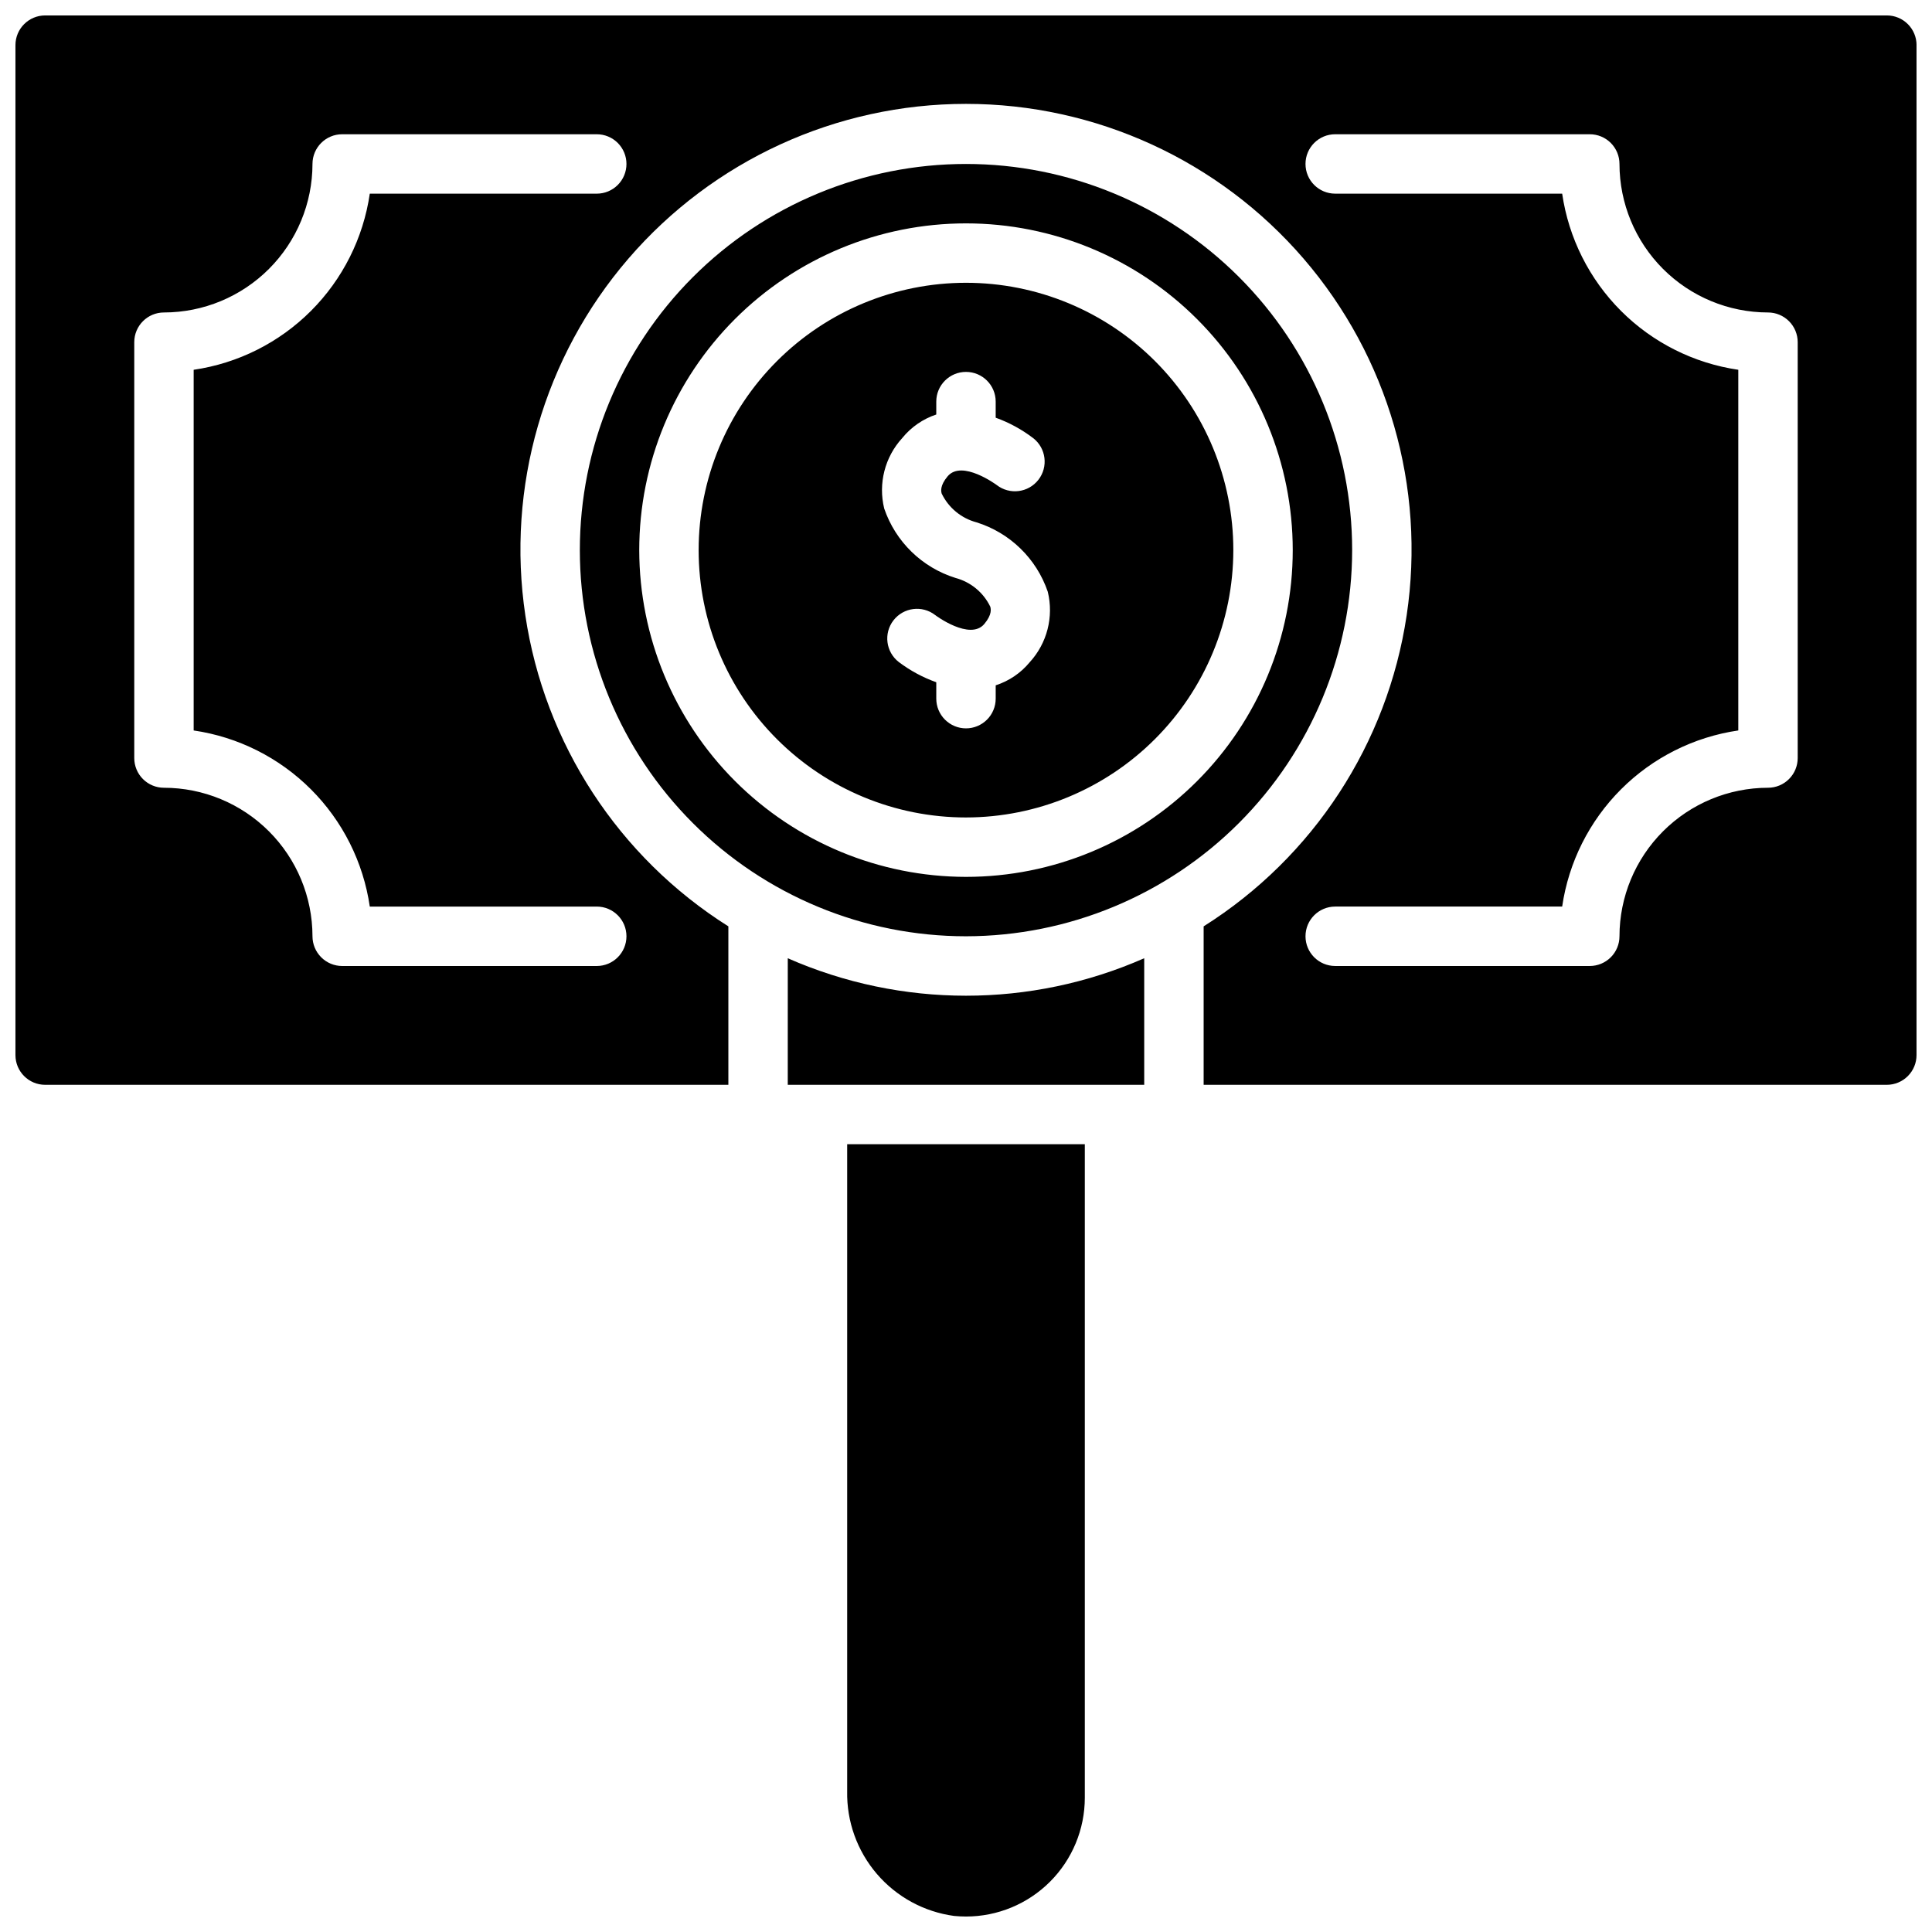 <?xml version="1.0" encoding="UTF-8"?>
<!-- Uploaded to: ICON Repo, www.svgrepo.com, Generator: ICON Repo Mixer Tools -->
<svg width="800px" height="800px" version="1.1" viewBox="144 144 512 512" xmlns="http://www.w3.org/2000/svg">
 <defs>
  <clipPath id="a">
   <path d="m148.09 148.09h503.81v503.81h-503.81z"/>
  </clipPath>
 </defs>
 <g clip-path="url(#a)">
  <path d="m368.51 447.23h62.977v173.18c0 8.352-3.32 16.363-9.223 22.266-5.906 5.906-13.914 9.223-22.266 9.223-1.047 0-2.109-0.055-3.148-0.156-7.961-1.074-15.242-5.035-20.469-11.133-5.227-6.098-8.027-13.902-7.871-21.93zm31.488-86.594c-18.793 0-36.812-7.461-50.098-20.75-13.289-13.285-20.754-31.305-20.754-50.098 0-18.789 7.465-36.809 20.754-50.098 13.285-13.285 31.305-20.75 50.098-20.75 18.789 0 36.809 7.465 50.098 20.75 13.285 13.289 20.75 31.309 20.75 50.098-0.023 18.785-7.492 36.793-20.773 50.074-13.285 13.285-31.293 20.754-50.074 20.773zm0-23.617v0.004c2.086 0 4.09-0.832 5.566-2.309 1.477-1.473 2.305-3.477 2.305-5.566v-3.535 0.004c3.527-1.137 6.656-3.258 9.012-6.117 4.617-5.039 6.41-12.051 4.789-18.688-3.004-8.793-10.023-15.625-18.895-18.391-4.035-1.074-7.402-3.859-9.219-7.621-0.148-0.566-0.535-2.047 1.574-4.574 3.793-4.496 12.941 2.266 13.004 2.305v0.004c3.434 2.668 8.379 2.051 11.051-1.383 2.668-3.43 2.051-8.379-1.383-11.047-3.016-2.301-6.367-4.125-9.934-5.41v-4.266c0-4.348-3.523-7.871-7.871-7.871s-7.875 3.523-7.875 7.871v3.418c-3.535 1.176-6.664 3.34-9.012 6.234-4.617 5.039-6.41 12.051-4.785 18.688 3.004 8.793 10.02 15.625 18.891 18.391 4.035 1.074 7.402 3.856 9.219 7.617 0.148 0.566 0.535 2.047-1.574 4.574-3.785 4.519-12.941-2.258-13.035-2.363v0.004c-3.441-2.664-8.383-2.031-11.047 1.406-2.66 3.441-2.027 8.387 1.41 11.047 3.023 2.277 6.371 4.086 9.934 5.359v4.344c0 2.09 0.832 4.094 2.309 5.566 1.477 1.477 3.477 2.309 5.566 2.309zm-47.23 60.922-0.004 33.547h94.465v-33.543c-30.098 13.238-64.367 13.238-94.465 0zm299.13-241.98v267.65c0 2.09-0.828 4.09-2.305 5.566-1.477 1.477-3.481 2.309-5.566 2.309h-181.05v-41.992c29.07-18.328 48.715-48.414 53.801-82.406 5.09-33.988-4.887-68.508-27.316-94.547-22.43-26.039-55.094-41.012-89.461-41.012-34.371 0-67.031 14.973-89.465 41.012-22.43 26.039-32.402 60.559-27.316 94.547 5.086 33.992 24.73 64.078 53.805 82.406v41.992h-181.06c-4.348 0-7.871-3.527-7.871-7.875v-267.65c0-4.348 3.523-7.871 7.871-7.871h488.07c2.086 0 4.09 0.828 5.566 2.305 1.477 1.477 2.305 3.481 2.305 5.566zm-341.88 31.488c0-2.086-0.828-4.09-2.305-5.566-1.477-1.477-3.477-2.305-5.566-2.305h-67.461c-4.348 0-7.875 3.523-7.875 7.871-0.012 10.438-4.16 20.441-11.539 27.82-7.379 7.379-17.383 11.527-27.82 11.539-4.348 0-7.871 3.527-7.871 7.875v110.21c0 2.086 0.828 4.09 2.305 5.566 1.477 1.477 3.481 2.305 5.566 2.305 10.438 0.012 20.441 4.164 27.82 11.543 7.379 7.379 11.527 17.383 11.539 27.816 0 2.09 0.832 4.09 2.309 5.566 1.477 1.477 3.477 2.309 5.566 2.309h67.465-0.004c4.348 0 7.871-3.527 7.871-7.875s-3.523-7.871-7.871-7.871h-60.148c-1.719-11.766-7.188-22.668-15.598-31.074-8.41-8.41-19.309-13.879-31.078-15.598v-95.582c11.77-1.719 22.668-7.188 31.078-15.598s13.879-19.309 15.598-31.078h60.148c2.09 0 4.09-0.828 5.566-2.305 1.477-1.477 2.305-3.477 2.305-5.566zm310.39 47.234c0-2.09-0.828-4.09-2.305-5.566-1.477-1.477-3.477-2.309-5.566-2.309-10.434-0.012-20.438-4.16-27.816-11.539-7.379-7.379-11.531-17.383-11.543-27.82 0-2.086-0.828-4.09-2.305-5.566-1.477-1.477-3.481-2.305-5.566-2.305h-67.465c-4.348 0-7.871 3.523-7.871 7.871s3.523 7.871 7.871 7.871h60.148c1.719 11.77 7.191 22.668 15.598 31.078 8.41 8.41 19.309 13.879 31.078 15.598v95.582c-11.77 1.719-22.668 7.188-31.078 15.598-8.406 8.406-13.879 19.309-15.598 31.074h-60.148c-4.348 0-7.871 3.523-7.871 7.871s3.523 7.875 7.871 7.875h67.465c2.086 0 4.09-0.832 5.566-2.309 1.477-1.477 2.305-3.477 2.305-5.566 0.012-10.434 4.164-20.438 11.543-27.816 7.379-7.379 17.383-11.531 27.816-11.543 2.09 0 4.09-0.828 5.566-2.305 1.477-1.477 2.305-3.481 2.305-5.566zm-220.41 157.44c-27.145 0-53.172-10.781-72.363-29.973-19.191-19.191-29.973-45.223-29.973-72.363 0-27.141 10.781-53.168 29.973-72.363 19.191-19.191 45.219-29.973 72.363-29.973 27.141 0 53.168 10.781 72.359 29.973 19.195 19.195 29.977 45.223 29.977 72.363-0.031 27.133-10.824 53.145-30.008 72.328-19.188 19.188-45.199 29.977-72.328 30.008zm0-15.742c22.965 0 44.988-9.125 61.227-25.363 16.242-16.238 25.363-38.262 25.363-61.23 0-22.965-9.121-44.988-25.363-61.23-16.238-16.238-38.262-25.359-61.227-25.359-22.969 0-44.992 9.121-61.23 25.359-16.238 16.242-25.363 38.266-25.363 61.23 0.027 22.957 9.16 44.969 25.391 61.203 16.234 16.23 38.246 25.363 61.203 25.391z"/>
 </g>
</svg>